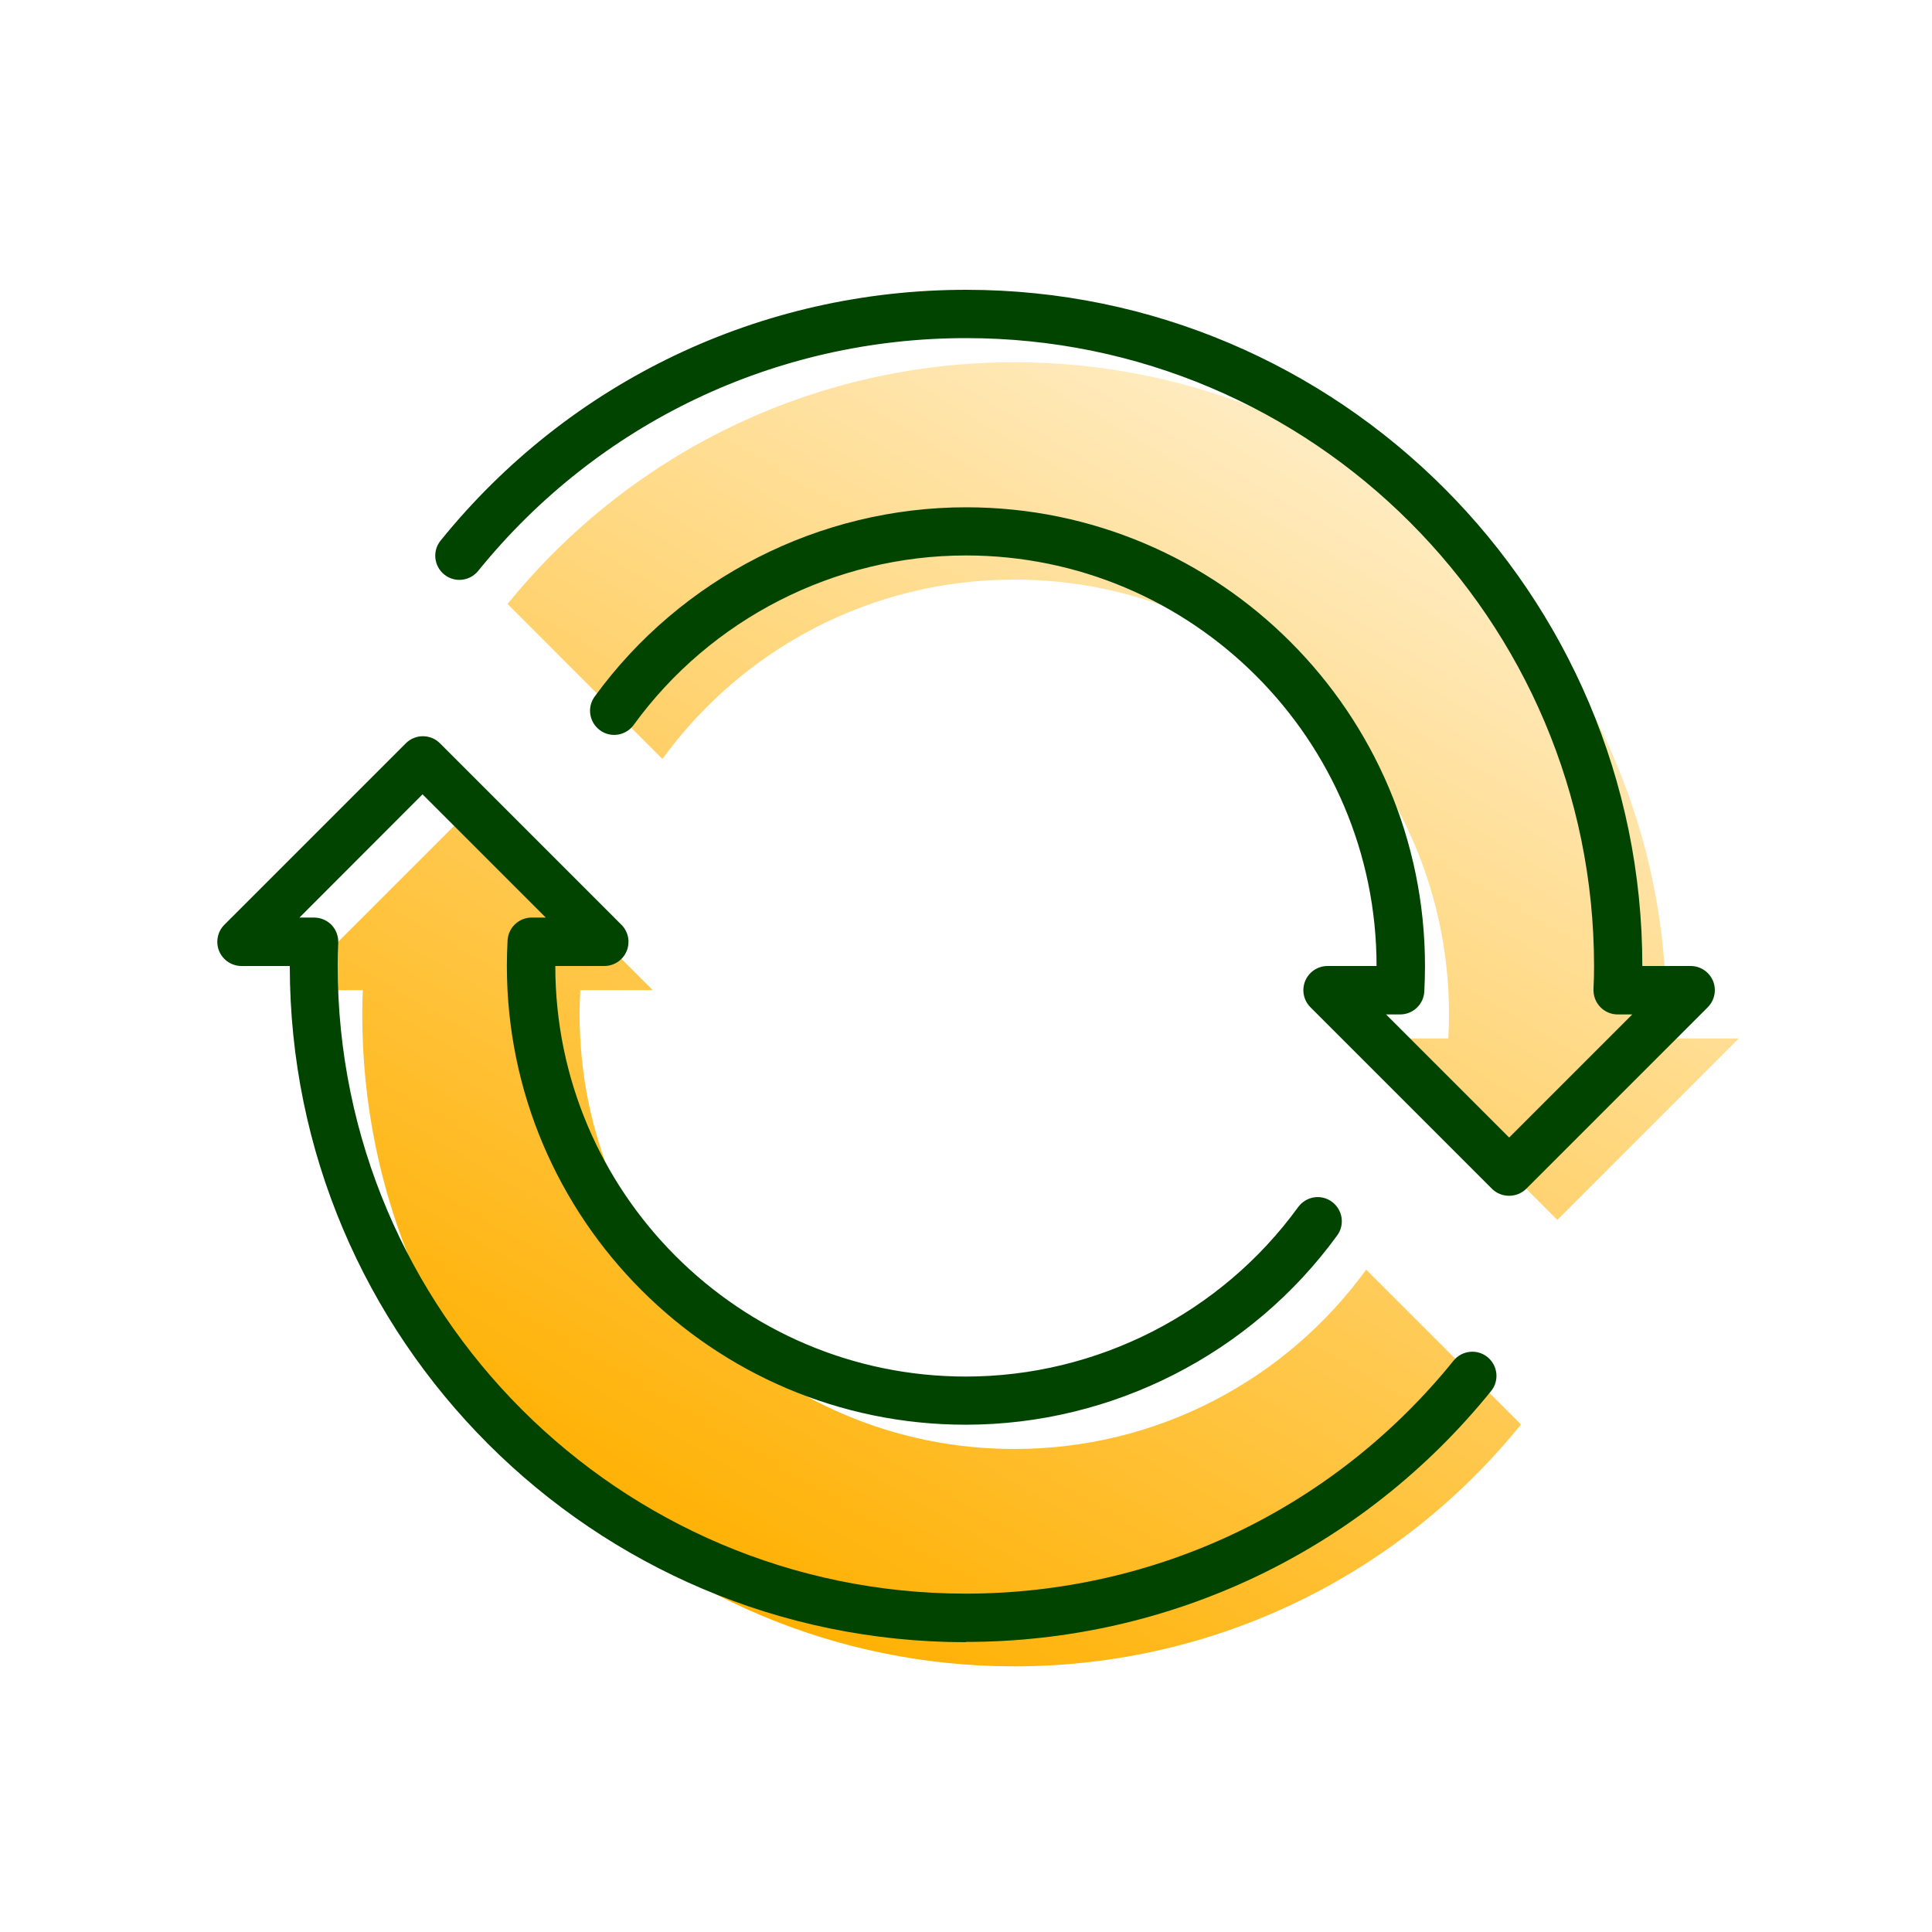 <?xml version="1.0" encoding="UTF-8"?><svg xmlns="http://www.w3.org/2000/svg" xmlns:xlink="http://www.w3.org/1999/xlink" viewBox="0 0 140 140"><defs><style>.cls-1{fill:#fff;}.cls-2{fill:url(#verlauf-2);}.cls-3{fill:#040;}.cls-4{fill:url(#verlauf);}</style><linearGradient id="verlauf" x1="49.06" y1="114.06" x2="96.62" y2="33.81" gradientUnits="userSpaceOnUse"><stop offset="0" stop-color="#ffb000"/><stop offset="1" stop-color="#ffebbf"/></linearGradient><linearGradient id="verlauf-2" x1="49.66" y1="114.41" x2="97.21" y2="34.16" xlink:href="#verlauf"/></defs><g id="bg"><rect class="cls-1" width="140" height="140"/></g><g id="Arbeitsebene"><path class="cls-4" d="M126,75.25l-13.15,13.15-13.15-13.15h5.25c.03-.58.05-1.16.05-1.75,0-17.4-14.1-31.5-31.5-31.5-10.49,0-19.78,5.12-25.5,13l-11.22-11.23c8.65-10.69,21.89-17.52,36.72-17.52,26.1,0,47.25,21.16,47.25,47.25,0,.59-.01,1.17-.04,1.75h5.29Z"/><path class="cls-2" d="M110.22,103.22c-8.65,10.7-21.88,17.53-36.72,17.53-26.1,0-47.25-21.15-47.25-47.25,0-.59.01-1.17.04-1.75h-5.29l13.15-13.15,13.15,13.15h-5.25c-.03.58-.05,1.16-.05,1.75,0,17.4,14.1,31.5,31.5,31.5,10.49,0,19.78-5.12,25.5-13l11.22,11.22Z"/><path class="cls-3" d="M109.35,86.65c-.45,0-.9-.17-1.24-.51l-13.15-13.15c-.5-.5-.65-1.25-.38-1.91.27-.65.91-1.08,1.62-1.08h3.55c0-16.4-13.35-29.75-29.75-29.75-9.5,0-18.5,4.59-24.08,12.28-.57.78-1.66.96-2.44.39-.78-.57-.96-1.66-.39-2.44,6.24-8.59,16.3-13.72,26.92-13.72,18.33,0,33.25,14.92,33.25,33.25,0,.62-.02,1.23-.05,1.84-.05.93-.82,1.66-1.75,1.66h-1.02l8.92,8.92,8.92-8.92h-1.06c-.48,0-.94-.2-1.27-.55-.33-.35-.5-.82-.48-1.3.03-.55.04-1.1.04-1.66,0-25.09-20.41-45.5-45.5-45.5-13.8,0-26.68,6.15-35.36,16.87-.61.75-1.71.87-2.46.26-.75-.61-.87-1.71-.26-2.46,9.34-11.55,23.22-18.17,38.08-18.17,27.02,0,49,21.98,49,49h3.5c.71,0,1.35.43,1.62,1.08.27.65.12,1.41-.38,1.91l-13.15,13.15c-.34.34-.79.51-1.24.51Z"/><path class="cls-3" d="M70,119c-27.02,0-49-21.98-49-49h-3.5c-.71,0-1.35-.43-1.62-1.08-.27-.65-.12-1.41.38-1.91l13.15-13.15c.68-.68,1.79-.68,2.47,0l13.15,13.15c.5.5.65,1.25.38,1.91-.27.65-.91,1.08-1.62,1.08h-3.55c0,16.4,13.35,29.75,29.75,29.75,9.5,0,18.5-4.59,24.08-12.28.57-.78,1.66-.96,2.44-.39.78.57.96,1.66.39,2.44-6.24,8.59-16.3,13.72-26.92,13.72-18.33,0-33.25-14.92-33.25-33.25,0-.62.02-1.23.05-1.84.05-.93.82-1.66,1.75-1.66h1.02l-8.93-8.93-8.92,8.93h1.06c.48,0,.94.2,1.27.54.33.35.5.82.48,1.29-.03.55-.04,1.1-.04,1.66,0,25.09,20.41,45.5,45.5,45.5,13.8,0,26.69-6.15,35.36-16.88.61-.75,1.71-.87,2.46-.26.75.61.87,1.71.26,2.46-9.34,11.55-23.22,18.18-38.08,18.18Z"/></g></svg>